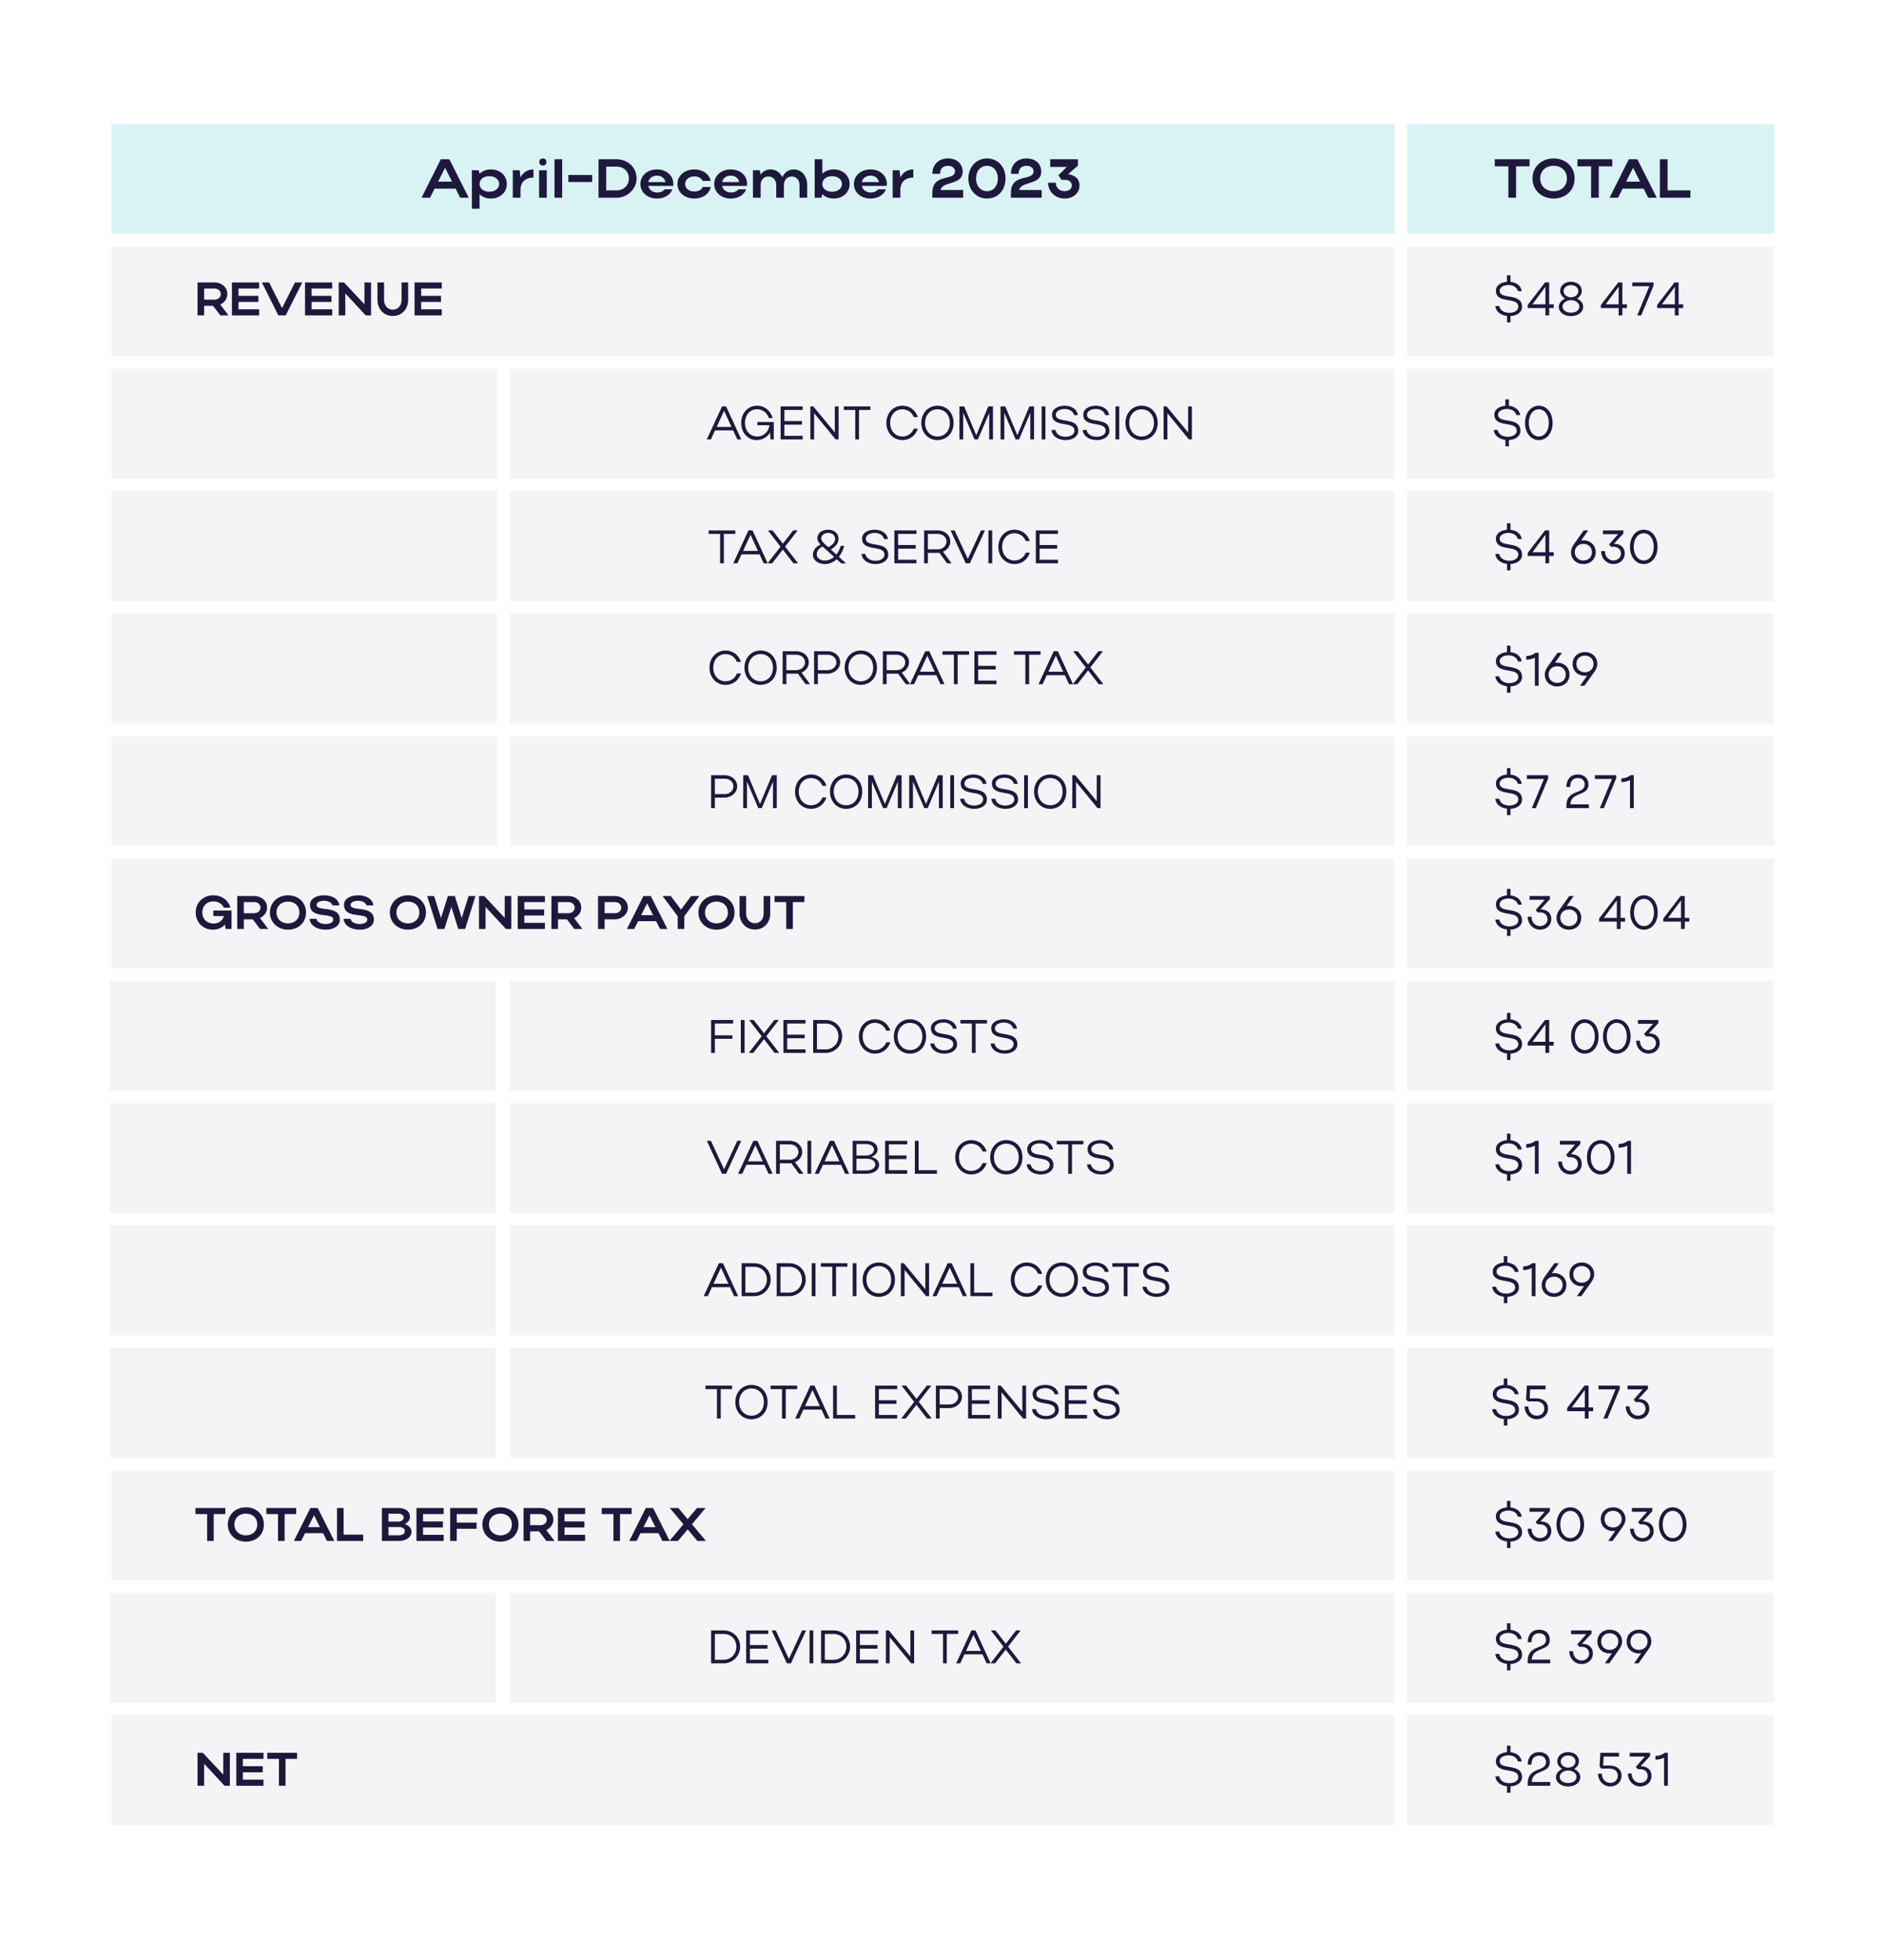 <?xml version="1.0" encoding="UTF-8"?> <svg xmlns="http://www.w3.org/2000/svg" width="1201" height="1249" viewBox="0 0 1201 1249" fill="none"><g filter="url(#filter0_d_330_56)"><rect x="15" y="11" width="1171" height="1219" rx="15" fill="white"></rect></g><rect x="897" y="235" width="234" height="70" fill="#1E193C" fill-opacity="0.05"></rect><rect x="897" y="625" width="234" height="70" fill="#1E193C" fill-opacity="0.05"></rect><rect x="897" y="313" width="234" height="70" fill="#1E193C" fill-opacity="0.05"></rect><rect x="897" y="703" width="234" height="70" fill="#1E193C" fill-opacity="0.05"></rect><rect x="897" y="391" width="234" height="70" fill="#1E193C" fill-opacity="0.05"></rect><rect x="897" y="781" width="234" height="70" fill="#1E193C" fill-opacity="0.05"></rect><rect x="897" y="469" width="234" height="70" fill="#1E193C" fill-opacity="0.05"></rect><rect x="897" y="859" width="234" height="70" fill="#1E193C" fill-opacity="0.05"></rect><rect x="897" y="1015" width="234" height="70" fill="#1E193C" fill-opacity="0.05"></rect><rect x="897" y="157" width="234" height="70" fill="#1E193C" fill-opacity="0.05"></rect><rect x="897" y="547" width="234" height="70" fill="#1E193C" fill-opacity="0.05"></rect><rect x="897" y="937" width="234" height="70" fill="#1E193C" fill-opacity="0.05"></rect><rect x="897" y="1093" width="234" height="70" fill="#1E193C" fill-opacity="0.05"></rect><rect x="325" y="235" width="564" height="70" fill="#1E193C" fill-opacity="0.05"></rect><rect x="325" y="625" width="564" height="70" fill="#1E193C" fill-opacity="0.05"></rect><rect x="325" y="313" width="564" height="70" fill="#1E193C" fill-opacity="0.05"></rect><rect x="325" y="703" width="564" height="70" fill="#1E193C" fill-opacity="0.05"></rect><rect x="325" y="391" width="564" height="70" fill="#1E193C" fill-opacity="0.05"></rect><rect x="325" y="781" width="564" height="70" fill="#1E193C" fill-opacity="0.05"></rect><rect x="325" y="469" width="564" height="70" fill="#1E193C" fill-opacity="0.05"></rect><rect x="325" y="859" width="564" height="70" fill="#1E193C" fill-opacity="0.05"></rect><rect x="325" y="1015" width="564" height="70" fill="#1E193C" fill-opacity="0.05"></rect><rect x="71" y="157" width="818" height="70" fill="#1E193C" fill-opacity="0.05"></rect><rect x="71" y="547" width="818" height="70" fill="#1E193C" fill-opacity="0.05"></rect><rect x="71" y="937" width="818" height="70" fill="#1E193C" fill-opacity="0.05"></rect><rect x="71" y="1093" width="818" height="70" fill="#1E193C" fill-opacity="0.05"></rect><rect x="71" y="79" width="818" height="70" fill="#00B3BE" fill-opacity="0.15"></rect><rect x="897" y="79" width="234" height="70" fill="#00B3BE" fill-opacity="0.15"></rect><path d="M268.712 126L280.997 101.5H286.457L298.812 126H293.352L290.447 120.225H277.042L274.137 126H268.712ZM279.282 115.745H288.172L283.727 106.925L279.282 115.745ZM300.813 108.5H305.188L305.643 110.74C307.428 108.99 309.983 107.975 312.923 107.975C318.733 107.975 323.108 111.93 323.108 117.215C323.108 122.57 318.768 126.525 312.923 126.525C310.018 126.525 307.498 125.545 305.713 123.795V133H300.813V108.5ZM318.208 117.215C318.208 114.345 315.548 112.28 311.873 112.28C308.198 112.28 305.713 114.31 305.713 117.215C305.713 120.155 308.198 122.185 311.873 122.185C315.618 122.185 318.208 120.085 318.208 117.215ZM340.06 107.975V113.155C334.845 113.155 331.8 116.13 331.8 121.03V126H326.9V108.5H331.275L331.8 113.05C333.41 109.935 336.315 107.975 340.06 107.975ZM343.801 103.215C343.801 101.92 344.711 100.975 346.111 100.975C347.441 100.975 348.351 101.92 348.351 103.215C348.351 104.615 347.441 105.49 346.111 105.49C344.711 105.49 343.801 104.615 343.801 103.215ZM348.561 126H343.661V108.5H348.561V126ZM358.374 101.5V126H353.474V101.5H358.374ZM362.316 115.99V111.51H377.506V115.99H362.316ZM381.552 126V101.5H393.137C399.962 101.5 405.807 106.47 405.807 113.715C405.807 120.715 399.612 126 393.137 126H381.552ZM400.907 113.715C400.907 109.27 397.617 106.19 393.137 106.19H386.452V121.31H393.137C397.582 121.31 400.907 118.16 400.907 113.715ZM429.159 118.475H413.269C413.794 120.995 416.034 122.675 418.974 122.675C421.074 122.675 422.754 121.905 423.664 120.645H428.634C427.304 124.215 423.559 126.525 418.764 126.525C412.744 126.525 408.229 122.57 408.229 117.285C408.229 111.93 412.709 107.975 418.764 107.975C424.749 107.975 429.229 111.72 429.229 117.285C429.229 117.67 429.229 118.09 429.159 118.475ZM413.269 116.025H424.189C423.699 113.54 421.634 111.93 418.764 111.93C415.929 111.93 413.794 113.575 413.269 116.025ZM436.755 117.285C436.755 120.085 439.24 122.045 442.565 122.045C445.225 122.045 447.185 120.995 447.99 119.175H453.065C452.155 123.62 447.99 126.525 442.565 126.525C436.44 126.525 431.855 122.57 431.855 117.285C431.855 111.93 436.405 107.975 442.565 107.975C447.955 107.975 452.085 110.81 453.03 115.29H447.955C447.15 113.505 445.19 112.42 442.565 112.42C439.205 112.42 436.755 114.45 436.755 117.285ZM476.207 118.475H460.317C460.842 120.995 463.082 122.675 466.022 122.675C468.122 122.675 469.802 121.905 470.712 120.645H475.682C474.352 124.215 470.607 126.525 465.812 126.525C459.792 126.525 455.277 122.57 455.277 117.285C455.277 111.93 459.757 107.975 465.812 107.975C471.797 107.975 476.277 111.72 476.277 117.285C476.277 117.67 476.277 118.09 476.207 118.475ZM460.317 116.025H471.237C470.747 113.54 468.682 111.93 465.812 111.93C462.977 111.93 460.842 113.575 460.317 116.025ZM484.888 117.845V126H479.988V108.5H484.363L484.818 111.265C486.288 109.235 488.493 107.975 491.083 107.975C494.548 107.975 497.313 109.865 498.713 112.945C500.078 109.9 502.703 107.975 505.923 107.975C510.963 107.975 514.568 112 514.568 117.845V126H509.668V117.845C509.668 114.695 507.603 112.49 504.663 112.49C501.723 112.49 499.728 114.695 499.728 117.845V126H494.828V117.845C494.828 114.695 492.763 112.49 489.823 112.49C486.883 112.49 484.888 114.695 484.888 117.845ZM524.167 123.725L523.712 126H519.337V101.5H524.237V110.705C526.022 108.955 528.542 107.975 531.447 107.975C537.292 107.975 541.632 111.93 541.632 117.285C541.632 122.57 537.257 126.525 531.447 126.525C528.507 126.525 525.952 125.51 524.167 123.725ZM536.732 117.285C536.732 114.38 534.142 112.28 530.397 112.28C526.722 112.28 524.237 114.345 524.237 117.285C524.237 120.19 526.722 122.185 530.397 122.185C534.072 122.185 536.732 120.12 536.732 117.285ZM565.269 118.475H549.379C549.904 120.995 552.144 122.675 555.084 122.675C557.184 122.675 558.864 121.905 559.774 120.645H564.744C563.414 124.215 559.669 126.525 554.874 126.525C548.854 126.525 544.339 122.57 544.339 117.285C544.339 111.93 548.819 107.975 554.874 107.975C560.859 107.975 565.339 111.72 565.339 117.285C565.339 117.67 565.339 118.09 565.269 118.475ZM549.379 116.025H560.299C559.809 113.54 557.744 111.93 554.874 111.93C552.039 111.93 549.904 113.575 549.379 116.025ZM582.211 107.975V113.155C576.996 113.155 573.951 116.13 573.951 121.03V126H569.051V108.5H573.426L573.951 113.05C575.561 109.935 578.466 107.975 582.211 107.975ZM604.222 100.975C609.927 100.975 613.672 104.23 613.672 109.445C613.672 118.195 600.652 115.29 599.602 121.1H613.987V126H594.352V122.745C594.352 110.18 608.772 115.605 608.772 109.2C608.772 106.995 606.882 105.665 604.187 105.665C601.142 105.665 599.252 107.52 599.252 110.775H594.352C594.352 104.86 598.377 100.975 604.222 100.975ZM617.312 113.785C617.312 106.435 622.352 100.975 629.177 100.975C636.002 100.975 641.007 106.12 641.007 113.785C641.007 121.345 636.002 126.525 629.177 126.525C622.387 126.525 617.312 121.065 617.312 113.785ZM622.212 113.785C622.212 118.51 625.117 121.835 629.212 121.835C633.307 121.835 636.107 118.51 636.107 113.785C636.107 108.955 633.307 105.665 629.212 105.665C625.082 105.665 622.212 108.955 622.212 113.785ZM654.311 100.975C660.016 100.975 663.761 104.23 663.761 109.445C663.761 118.195 650.741 115.29 649.691 121.1H664.076V126H644.441V122.745C644.441 110.18 658.861 115.605 658.861 109.2C658.861 106.995 656.971 105.665 654.276 105.665C651.231 105.665 649.341 107.52 649.341 110.775H644.441C644.441 104.86 648.466 100.975 654.311 100.975ZM680.071 106.4H669.466V101.5H687.141V105.595L680.876 110.985C684.621 111.51 688.156 113.47 688.156 118.23C688.156 123.095 684.166 126.525 678.601 126.525C672.721 126.525 668.136 122.08 668.136 116.445H673.036C673.036 119.595 675.381 121.835 678.636 121.835C681.296 121.835 683.256 120.33 683.256 118.265C683.256 116.025 681.576 114.625 678.881 114.625H676.676L674.681 111.72L680.071 106.4Z" fill="#1E193C"></path><path d="M961.55 126V106.015H952.87V101.5H975.06V106.015H966.45V126H961.55ZM976.917 113.785C976.917 106.4 982.657 100.975 990.357 100.975C998.022 100.975 1003.76 106.12 1003.76 113.785C1003.76 121.345 998.022 126.525 990.357 126.525C982.692 126.525 976.917 121.065 976.917 113.785ZM981.817 113.785C981.817 118.51 985.387 121.835 990.357 121.835C995.432 121.835 998.862 118.51 998.862 113.785C998.862 108.955 995.432 105.665 990.357 105.665C985.352 105.665 981.817 108.955 981.817 113.785ZM1014.27 126V106.015H1005.59V101.5H1027.78V106.015H1019.17V126H1014.27ZM1026.04 126L1038.33 101.5H1043.79L1056.14 126H1050.68L1047.78 120.225H1034.37L1031.47 126H1026.04ZM1036.61 115.745H1045.5L1041.06 106.925L1036.61 115.745ZM1058.14 126V101.5H1063.04V121.31H1077.6V126H1058.14Z" fill="#1E193C"></path><path d="M140.47 201L135.82 194.88H130.12V201H125.92V180H136.72C141.22 180 144.94 182.97 144.94 187.44C144.94 190.38 143.02 192.84 140.41 194.07L145.69 201H140.47ZM140.74 187.44C140.74 185.37 139.06 183.87 136.72 183.87H130.12V190.95H136.72C139.03 190.95 140.74 189.42 140.74 187.44ZM147.841 201V180H165.181V183.87H152.041V188.55H164.701V192.42H152.041V197.1H165.181V201H147.841ZM166.923 180H171.573L179.793 196.35L188.043 180H192.723L182.133 201H177.453L166.923 180ZM194.437 201V180H211.777V183.87H198.637V188.55H211.297V192.42H198.637V197.1H211.777V201H194.437ZM220.119 186.99V201H215.919V180H219.279L232.329 193.92V180H236.529V201H233.139L220.119 186.99ZM250.403 197.34C253.673 197.34 255.983 194.82 255.983 191.16V180H260.183V191.16C260.183 196.95 256.223 201.36 250.403 201.36C244.703 201.36 240.623 196.95 240.623 191.16V180H244.823V191.16C244.823 194.73 247.193 197.34 250.403 197.34ZM264.273 201V180H281.613V183.87H268.473V188.55H281.133V192.42H268.473V197.1H281.613V201H264.273Z" fill="#1E193C"></path><path d="M128.95 581.53C128.95 585.67 131.98 588.55 136.21 588.55C139.42 588.55 141.91 586.69 142.75 583.78H136V580.27H147.61V592H143.83L143.5 589.18C141.52 591.28 138.85 592.45 135.7 592.45C129.43 592.45 124.75 587.77 124.75 581.53C124.75 575.2 129.46 570.55 135.97 570.55C141.34 570.55 145.54 573.61 146.89 578.44H142.69C141.55 575.95 139.09 574.42 135.94 574.42C131.86 574.42 128.95 577.36 128.95 581.53ZM165.79 592L161.14 585.88H155.44V592H151.24V571H162.04C166.54 571 170.26 573.97 170.26 578.44C170.26 581.38 168.34 583.84 165.73 585.07L171.01 592H165.79ZM166.06 578.44C166.06 576.37 164.38 574.87 162.04 574.87H155.44V581.95H162.04C164.35 581.95 166.06 580.42 166.06 578.44ZM172.055 581.53C172.055 575.2 176.975 570.55 183.575 570.55C190.145 570.55 195.065 574.96 195.065 581.53C195.065 588.01 190.145 592.45 183.575 592.45C177.005 592.45 172.055 587.77 172.055 581.53ZM176.255 581.53C176.255 585.58 179.315 588.43 183.575 588.43C187.925 588.43 190.865 585.58 190.865 581.53C190.865 577.39 187.925 574.57 183.575 574.57C179.285 574.57 176.255 577.39 176.255 581.53ZM216.665 586.15C216.665 589.63 213.275 592.45 207.665 592.45C202.025 592.45 197.645 589.69 197.345 585.55H201.725C202.175 587.56 204.545 588.85 207.605 588.85C210.455 588.85 212.465 587.65 212.465 586.03C212.465 581.02 197.615 586.12 197.615 576.52C197.615 572.83 201.515 570.55 206.675 570.55C212.135 570.55 215.975 573.16 216.305 576.97H211.955C211.595 575.35 209.375 574.03 206.675 574.03C203.735 574.03 201.815 575.14 201.815 576.64C201.815 581.29 216.665 576.43 216.665 586.15ZM238.352 586.15C238.352 589.63 234.962 592.45 229.352 592.45C223.712 592.45 219.332 589.69 219.032 585.55H223.412C223.862 587.56 226.232 588.85 229.292 588.85C232.142 588.85 234.152 587.65 234.152 586.03C234.152 581.02 219.302 586.12 219.302 576.52C219.302 572.83 223.202 570.55 228.362 570.55C233.822 570.55 237.662 573.16 237.992 576.97H233.642C233.282 575.35 231.062 574.03 228.362 574.03C225.422 574.03 223.502 575.14 223.502 576.64C223.502 581.29 238.352 576.43 238.352 586.15ZM248.519 581.53C248.519 575.2 253.439 570.55 260.039 570.55C266.609 570.55 271.529 574.96 271.529 581.53C271.529 588.01 266.609 592.45 260.039 592.45C253.469 592.45 248.519 587.77 248.519 581.53ZM252.719 581.53C252.719 585.58 255.779 588.43 260.039 588.43C264.389 588.43 267.329 585.58 267.329 581.53C267.329 577.39 264.389 574.57 260.039 574.57C255.749 574.57 252.719 577.39 252.719 581.53ZM272.321 571H276.731L281.111 585.04L285.551 571H289.931L294.341 584.98L298.721 571H303.101L296.531 592H292.121L287.741 577.96L283.301 592H278.921L272.321 571ZM309.532 577.99V592H305.332V571H308.692L321.742 584.92V571H325.942V592H322.552L309.532 577.99ZM330.036 592V571H347.376V574.87H334.236V579.55H346.896V583.42H334.236V588.1H347.376V592H330.036ZM366.068 592L361.418 585.88H355.718V592H351.518V571H362.318C366.818 571 370.538 573.97 370.538 578.44C370.538 581.38 368.618 583.84 366.008 585.07L371.288 592H366.068ZM366.338 578.44C366.338 576.37 364.658 574.87 362.318 574.87H355.718V581.95H362.318C364.628 581.95 366.338 580.42 366.338 578.44ZM381.239 592V571H391.979C396.479 571 400.259 573.97 400.259 578.44C400.259 582.67 396.269 585.88 391.979 585.88H385.439V592H381.239ZM396.059 578.44C396.059 576.37 394.319 574.87 391.979 574.87H385.439V581.95H391.979C394.289 581.95 396.059 580.42 396.059 578.44ZM399.647 592L410.177 571H414.857L425.447 592H420.767L418.277 587.05H406.787L404.297 592H399.647ZM408.707 583.21H416.327L412.517 575.65L408.707 583.21ZM432.019 583.9L422.359 571H427.639L434.119 579.64L440.599 571H445.879L436.219 583.9V592H432.019V583.9ZM445.222 581.53C445.222 575.2 450.142 570.55 456.742 570.55C463.312 570.55 468.232 574.96 468.232 581.53C468.232 588.01 463.312 592.45 456.742 592.45C450.172 592.45 445.222 587.77 445.222 581.53ZM449.422 581.53C449.422 585.58 452.482 588.43 456.742 588.43C461.092 588.43 464.032 585.58 464.032 581.53C464.032 577.39 461.092 574.57 456.742 574.57C452.452 574.57 449.422 577.39 449.422 581.53ZM481.223 588.34C484.493 588.34 486.803 585.82 486.803 582.16V571H491.003V582.16C491.003 587.95 487.043 592.36 481.223 592.36C475.523 592.36 471.443 587.95 471.443 582.16V571H475.643V582.16C475.643 585.73 478.013 588.34 481.223 588.34ZM501.212 592V574.87H493.772V571H512.792V574.87H505.412V592H501.212Z" fill="#1E193C"></path><path d="M132.04 982V964.87H124.6V961H143.62V964.87H136.24V982H132.04ZM145.212 971.53C145.212 965.2 150.132 960.55 156.732 960.55C163.302 960.55 168.222 964.96 168.222 971.53C168.222 978.01 163.302 982.45 156.732 982.45C150.162 982.45 145.212 977.77 145.212 971.53ZM149.412 971.53C149.412 975.58 152.472 978.43 156.732 978.43C161.082 978.43 164.022 975.58 164.022 971.53C164.022 967.39 161.082 964.57 156.732 964.57C152.442 964.57 149.412 967.39 149.412 971.53ZM177.23 982V964.87H169.79V961H188.81V964.87H181.43V982H177.23ZM187.32 982L197.85 961H202.53L213.12 982H208.44L205.95 977.05H194.46L191.97 982H187.32ZM196.38 973.21H204L200.19 965.65L196.38 973.21ZM214.835 982V961H219.035V977.98H231.515V982H214.835ZM243.443 982V961H254.063C258.413 961 261.353 963.16 261.353 966.49C261.353 968.56 260.063 970.27 258.083 971.23C260.693 972.1 262.313 973.84 262.313 976.15C262.313 979.66 258.803 982 254.063 982H243.443ZM257.333 967.15C257.333 965.62 255.953 964.6 254.063 964.6H247.643V969.64H254.063C255.833 969.64 257.333 968.59 257.333 967.15ZM258.083 975.76C258.083 974.05 256.583 973.12 254.063 973.12H247.643V978.37H254.063C256.493 978.37 258.083 977.38 258.083 975.76ZM265.481 982V961H282.821V964.87H269.681V969.55H282.341V973.42H269.681V978.1H282.821V982H265.481ZM286.963 982V961H304.303V964.87H291.163V970.3H303.823V974.23H291.163V982H286.963ZM307.514 971.53C307.514 965.2 312.434 960.55 319.034 960.55C325.604 960.55 330.524 964.96 330.524 971.53C330.524 978.01 325.604 982.45 319.034 982.45C312.464 982.45 307.514 977.77 307.514 971.53ZM311.714 971.53C311.714 975.58 314.774 978.43 319.034 978.43C323.384 978.43 326.324 975.58 326.324 971.53C326.324 967.39 323.384 964.57 319.034 964.57C314.744 964.57 311.714 967.39 311.714 971.53ZM348.284 982L343.634 975.88H337.934V982H333.734V961H344.534C349.034 961 352.754 963.97 352.754 968.44C352.754 971.38 350.834 973.84 348.224 975.07L353.504 982H348.284ZM348.554 968.44C348.554 966.37 346.874 964.87 344.534 964.87H337.934V971.95H344.534C346.844 971.95 348.554 970.42 348.554 968.44ZM355.656 982V961H372.996V964.87H359.856V969.55H372.516V973.42H359.856V978.1H372.996V982H355.656ZM391.057 982V964.87H383.617V961H402.637V964.87H395.257V982H391.057ZM401.148 982L411.678 961H416.358L426.948 982H422.268L419.778 977.05H408.288L405.798 982H401.148ZM410.208 973.21H417.828L414.018 965.65L410.208 973.21ZM441.112 971.35L450.022 982H444.562L438.382 974.62L432.202 982H426.742L435.652 971.35L426.982 961H432.442L438.382 968.08L444.322 961H449.782L441.112 971.35Z" fill="#1E193C"></path><path d="M130.12 1123.99V1138H125.92V1117H129.28L142.33 1130.92V1117H146.53V1138H143.14L130.12 1123.99ZM150.624 1138V1117H167.964V1120.87H154.824V1125.55H167.484V1129.42H154.824V1134.1H167.964V1138H150.624ZM177.816 1138V1120.87H170.376V1117H189.396V1120.87H182.016V1138H177.816Z" fill="#1E193C"></path><path d="M450.58 280L460.27 259H462.88L472.54 280H469.99L467.35 274.27H455.83L453.19 280H450.58ZM456.85 272.08H466.33L461.59 261.82L456.85 272.08ZM474.899 269.5C474.899 274.54 478.169 278.17 482.669 278.17C486.779 278.17 489.869 275.29 490.529 270.97H482.819V268.93H493.259V280H491.159L490.919 275.62C489.059 278.65 486.029 280.45 482.309 280.45C476.699 280.45 472.499 275.77 472.499 269.53C472.499 263.23 476.759 258.58 482.609 258.55C487.439 258.52 491.189 261.64 492.539 266.44H490.109C488.999 262.99 486.119 260.8 482.579 260.8C478.079 260.8 474.899 264.46 474.899 269.5ZM497.621 280V259H511.691V261.25H500.021V268.33H511.211V270.64H500.021V277.72H511.691V280H497.621ZM518.983 263.32V280H516.583V259H518.473L532.183 275.56V259H534.583V280H532.693L518.983 263.32ZM545.201 280V261.25H537.911V259H554.861V261.25H547.601V280H545.201ZM567.437 269.5C567.437 274.48 570.737 278.17 575.237 278.17C578.597 278.17 581.297 276.25 582.527 273.19H585.107C583.607 277.66 579.947 280.45 575.297 280.45C569.417 280.45 565.037 275.77 565.037 269.53C565.037 263.2 569.387 258.55 575.297 258.55C579.917 258.55 583.607 261.34 585.107 265.81H582.497C581.297 262.78 578.597 260.83 575.237 260.83C570.707 260.83 567.437 264.49 567.437 269.5ZM587.31 269.53C587.31 263.2 591.69 258.55 597.57 258.55C603.57 258.55 607.89 263.05 607.89 269.53C607.89 275.95 603.57 280.45 597.57 280.45C591.72 280.45 587.31 275.77 587.31 269.53ZM589.71 269.5C589.71 274.48 593.04 278.17 597.57 278.17C602.25 278.17 605.49 274.6 605.49 269.5C605.49 264.37 602.28 260.83 597.57 260.83C593.01 260.83 589.71 264.49 589.71 269.5ZM614.027 263.08V280H611.627V259H614.657L622.337 277.36L629.987 259H632.987V280H630.587V263.14L623.417 280H621.227L614.027 263.08ZM640.226 263.08V280H637.826V259H640.856L648.536 277.36L656.186 259H659.186V280H656.786V263.14L649.616 280H647.426L640.226 263.08ZM666.424 259V280H664.024V259H666.424ZM687.345 274.63C687.345 277.9 684.135 280.45 679.335 280.45C674.415 280.45 670.665 277.9 670.305 274H672.795C673.275 276.67 675.825 278.35 679.245 278.35C682.545 278.35 684.945 276.73 684.945 274.54C684.945 267.76 670.665 273.1 670.665 264.19C670.665 260.8 674.145 258.55 678.765 258.55C683.295 258.55 686.685 260.98 687.135 264.52H684.675C684.195 262.24 681.765 260.62 678.765 260.62C675.495 260.62 673.065 262.12 673.065 264.28C673.065 270.34 687.345 265.15 687.345 274.63ZM707.216 274.63C707.216 277.9 704.006 280.45 699.206 280.45C694.286 280.45 690.536 277.9 690.176 274H692.666C693.146 276.67 695.696 278.35 699.116 278.35C702.416 278.35 704.816 276.73 704.816 274.54C704.816 267.76 690.536 273.1 690.536 264.19C690.536 260.8 694.016 258.55 698.636 258.55C703.166 258.55 706.556 260.98 707.006 264.52H704.546C704.066 262.24 701.636 260.62 698.636 260.62C695.366 260.62 692.936 262.12 692.936 264.28C692.936 270.34 707.216 265.15 707.216 274.63ZM713.496 259V280H711.096V259H713.496ZM717.437 269.53C717.437 263.2 721.817 258.55 727.697 258.55C733.697 258.55 738.017 263.05 738.017 269.53C738.017 275.95 733.697 280.45 727.697 280.45C721.847 280.45 717.437 275.77 717.437 269.53ZM719.837 269.5C719.837 274.48 723.167 278.17 727.697 278.17C732.377 278.17 735.617 274.6 735.617 269.5C735.617 264.37 732.407 260.83 727.697 260.83C723.137 260.83 719.837 264.49 719.837 269.5ZM744.185 263.32V280H741.785V259H743.675L757.385 275.56V259H759.785V280H757.895L744.185 263.32Z" fill="#1E193C"></path><path d="M453.31 671V650H467.38V652.25H455.71V659.78H466.9V662H455.71V671H453.31ZM474.642 650V671H472.242V650H474.642ZM488.483 660.32L496.763 671H493.793L487.013 662.24L480.203 671H477.293L485.543 660.38L477.503 650H480.443L487.043 658.46L493.613 650H496.493L488.483 660.32ZM499.415 671V650H513.485V652.25H501.815V659.33H513.005V661.64H501.815V668.72H513.485V671H499.415ZM518.377 671V650H526.357C532.357 650 536.887 654.47 536.887 660.47C536.887 666.26 532.147 671 526.357 671H518.377ZM534.487 660.47C534.487 655.7 531.037 652.28 526.357 652.28H520.777V668.72H526.357C530.947 668.72 534.487 665.09 534.487 660.47ZM549.918 660.5C549.918 665.48 553.218 669.17 557.718 669.17C561.078 669.17 563.778 667.25 565.008 664.19H567.588C566.088 668.66 562.428 671.45 557.778 671.45C551.898 671.45 547.518 666.77 547.518 660.53C547.518 654.2 551.868 649.55 557.778 649.55C562.398 649.55 566.088 652.34 567.588 656.81H564.978C563.778 653.78 561.078 651.83 557.718 651.83C553.188 651.83 549.918 655.49 549.918 660.5ZM569.79 660.53C569.79 654.2 574.17 649.55 580.05 649.55C586.05 649.55 590.37 654.05 590.37 660.53C590.37 666.95 586.05 671.45 580.05 671.45C574.2 671.45 569.79 666.77 569.79 660.53ZM572.19 660.5C572.19 665.48 575.52 669.17 580.05 669.17C584.73 669.17 587.97 665.6 587.97 660.5C587.97 655.37 584.76 651.83 580.05 651.83C575.49 651.83 572.19 655.49 572.19 660.5ZM610.098 665.63C610.098 668.9 606.888 671.45 602.088 671.45C597.168 671.45 593.418 668.9 593.058 665H595.548C596.028 667.67 598.578 669.35 601.998 669.35C605.298 669.35 607.698 667.73 607.698 665.54C607.698 658.76 593.418 664.1 593.418 655.19C593.418 651.8 596.898 649.55 601.518 649.55C606.048 649.55 609.438 651.98 609.888 655.52H607.428C606.948 653.24 604.518 651.62 601.518 651.62C598.248 651.62 595.818 653.12 595.818 655.28C595.818 661.34 610.098 656.15 610.098 665.63ZM619.533 671V652.25H612.243V650H629.193V652.25H621.933V671H619.533ZM648.549 665.63C648.549 668.9 645.339 671.45 640.539 671.45C635.619 671.45 631.869 668.9 631.509 665H633.999C634.479 667.67 637.029 669.35 640.449 669.35C643.749 669.35 646.149 667.73 646.149 665.54C646.149 658.76 631.869 664.1 631.869 655.19C631.869 651.8 635.349 649.55 639.969 649.55C644.499 649.55 647.889 651.98 648.339 655.52H645.879C645.399 653.24 642.969 651.62 639.969 651.62C636.699 651.62 634.269 653.12 634.269 655.28C634.269 661.34 648.549 656.15 648.549 665.63Z" fill="#1E193C"></path><path d="M459.04 359V340.25H451.75V338H468.7V340.25H461.44V359H459.04ZM467.433 359L477.123 338H479.733L489.393 359H486.843L484.203 353.27H472.683L470.043 359H467.433ZM473.703 351.08H483.183L478.443 340.82L473.703 351.08ZM500.495 348.32L508.775 359H505.805L499.025 350.24L492.215 359H489.305L497.555 348.38L489.515 338H492.455L499.055 346.46L505.625 338H508.505L500.495 348.32ZM535.967 347.84H538.187C537.407 350.63 536.237 353 534.767 354.86L539.357 359.03H536.297L533.357 356.39C531.287 358.31 528.767 359.42 525.947 359.45C521.717 359.54 518.207 357.14 518.207 353.48C518.207 350.78 520.007 348.35 523.037 347.03C521.507 345.41 521.027 344.3 521.027 342.89C521.027 339.8 523.907 337.55 527.897 337.55C531.827 337.55 534.527 339.92 534.527 343.19C534.527 345.8 533.207 348.02 529.637 350.18L533.147 353.36C534.347 351.86 535.337 350 535.967 347.84ZM528.017 348.71C531.137 347.03 532.367 345.35 532.367 343.34C532.367 341.18 530.567 339.62 527.987 339.62C525.437 339.62 523.517 341.15 523.517 343.16C523.517 344.63 524.567 345.71 528.017 348.71ZM531.677 354.89L525.827 349.61C525.257 349.13 524.777 348.71 524.327 348.29C521.987 349.43 520.577 351.35 520.637 353.39C520.727 355.82 523.127 357.35 526.397 357.17C528.287 357.08 530.117 356.27 531.677 354.89ZM566.226 353.63C566.226 356.9 563.016 359.45 558.216 359.45C553.296 359.45 549.546 356.9 549.186 353H551.676C552.156 355.67 554.706 357.35 558.126 357.35C561.426 357.35 563.826 355.73 563.826 353.54C563.826 346.76 549.546 352.1 549.546 343.19C549.546 339.8 553.026 337.55 557.646 337.55C562.176 337.55 565.566 339.98 566.016 343.52H563.556C563.076 341.24 560.646 339.62 557.646 339.62C554.376 339.62 551.946 341.12 551.946 343.28C551.946 349.34 566.226 344.15 566.226 353.63ZM570.137 359V338H584.207V340.25H572.537V347.33H583.727V349.64H572.537V356.72H584.207V359H570.137ZM603.739 359L598.819 352.25C598.489 352.28 598.129 352.31 597.799 352.31H591.499V359H589.099V338H597.799C602.239 338 605.779 341 605.779 345.14C605.779 348.02 603.829 350.48 601.159 351.62L606.589 359H603.739ZM603.379 345.14C603.379 342.32 601.009 340.25 597.799 340.25H591.499V350.06H597.799C600.889 350.06 603.379 347.9 603.379 345.14ZM605.946 338H608.556L616.956 356.18L625.356 338H627.906L618.246 359H615.636L605.946 338ZM632.498 338V359H630.098V338H632.498ZM638.84 348.5C638.84 353.48 642.14 357.17 646.64 357.17C650 357.17 652.7 355.25 653.93 352.19H656.51C655.01 356.66 651.35 359.45 646.7 359.45C640.82 359.45 636.44 354.77 636.44 348.53C636.44 342.2 640.79 337.55 646.7 337.55C651.32 337.55 655.01 340.34 656.51 344.81H653.9C652.7 341.78 650 339.83 646.64 339.83C642.11 339.83 638.84 343.49 638.84 348.5ZM660.318 359V338H674.388V340.25H662.718V347.33H673.908V349.64H662.718V356.72H674.388V359H660.318Z" fill="#1E193C"></path><path d="M450.58 727H453.19L461.59 745.18L469.99 727H472.54L462.88 748H460.27L450.58 727ZM470.538 748L480.228 727H482.838L492.498 748H489.948L487.308 742.27H475.788L473.148 748H470.538ZM476.808 740.08H486.288L481.548 729.82L476.808 740.08ZM509.361 748L504.441 741.25C504.111 741.28 503.751 741.31 503.421 741.31H497.121V748H494.721V727H503.421C507.861 727 511.401 730 511.401 734.14C511.401 737.02 509.451 739.48 506.781 740.62L512.211 748H509.361ZM509.001 734.14C509.001 731.32 506.631 729.25 503.421 729.25H497.121V739.06H503.421C506.511 739.06 509.001 736.9 509.001 734.14ZM517.137 727V748H514.737V727H517.137ZM519.368 748L529.058 727H531.668L541.328 748H538.778L536.138 742.27H524.618L521.978 748H519.368ZM525.638 740.08H535.118L530.378 729.82L525.638 740.08ZM543.55 748V727H552.16C556.51 727 559.45 729.16 559.45 732.43C559.45 734.65 557.86 736.42 555.46 737.29C558.55 738.01 560.41 739.81 560.41 742.36C560.41 745.72 556.9 748 552.16 748H543.55ZM557.14 732.7C557.14 730.57 555.13 729.07 552.16 729.07H545.95V736.36H552.16C554.89 736.36 557.14 734.74 557.14 732.7ZM557.98 742.09C557.98 739.81 555.76 738.4 552.16 738.4H545.95V745.9H552.16C555.58 745.9 557.98 744.4 557.98 742.09ZM564.241 748V727H578.311V729.25H566.641V736.33H577.831V738.64H566.641V745.72H578.311V748H564.241ZM583.203 748V727H585.603V745.72H597.273V748H583.203ZM611.345 737.5C611.345 742.48 614.645 746.17 619.145 746.17C622.505 746.17 625.205 744.25 626.435 741.19H629.015C627.515 745.66 623.855 748.45 619.205 748.45C613.325 748.45 608.945 743.77 608.945 737.53C608.945 731.2 613.295 726.55 619.205 726.55C623.825 726.55 627.515 729.34 629.015 733.81H626.405C625.205 730.78 622.505 728.83 619.145 728.83C614.615 728.83 611.345 732.49 611.345 737.5ZM631.218 737.53C631.218 731.2 635.598 726.55 641.478 726.55C647.478 726.55 651.798 731.05 651.798 737.53C651.798 743.95 647.478 748.45 641.478 748.45C635.628 748.45 631.218 743.77 631.218 737.53ZM633.618 737.5C633.618 742.48 636.948 746.17 641.478 746.17C646.158 746.17 649.398 742.6 649.398 737.5C649.398 732.37 646.188 728.83 641.478 728.83C636.918 728.83 633.618 732.49 633.618 737.5ZM671.525 742.63C671.525 745.9 668.315 748.45 663.515 748.45C658.595 748.45 654.845 745.9 654.485 742H656.975C657.455 744.67 660.005 746.35 663.425 746.35C666.725 746.35 669.125 744.73 669.125 742.54C669.125 735.76 654.845 741.1 654.845 732.19C654.845 728.8 658.325 726.55 662.945 726.55C667.475 726.55 670.865 728.98 671.315 732.52H668.855C668.375 730.24 665.945 728.62 662.945 728.62C659.675 728.62 657.245 730.12 657.245 732.28C657.245 738.34 671.525 733.15 671.525 742.63ZM680.96 748V729.25H673.67V727H690.62V729.25H683.36V748H680.96ZM709.977 742.63C709.977 745.9 706.767 748.45 701.967 748.45C697.047 748.45 693.297 745.9 692.937 742H695.427C695.907 744.67 698.457 746.35 701.877 746.35C705.177 746.35 707.577 744.73 707.577 742.54C707.577 735.76 693.297 741.1 693.297 732.19C693.297 728.8 696.777 726.55 701.397 726.55C705.927 726.55 709.317 728.98 709.767 732.52H707.307C706.827 730.24 704.397 728.62 701.397 728.62C698.127 728.62 695.697 730.12 695.697 732.28C695.697 738.34 709.977 733.15 709.977 742.63Z" fill="#1E193C"></path><path d="M454.69 425.5C454.69 430.48 457.99 434.17 462.49 434.17C465.85 434.17 468.55 432.25 469.78 429.19H472.36C470.86 433.66 467.2 436.45 462.55 436.45C456.67 436.45 452.29 431.77 452.29 425.53C452.29 419.2 456.64 414.55 462.55 414.55C467.17 414.55 470.86 417.34 472.36 421.81H469.75C468.55 418.78 465.85 416.83 462.49 416.83C457.96 416.83 454.69 420.49 454.69 425.5ZM474.563 425.53C474.563 419.2 478.943 414.55 484.823 414.55C490.823 414.55 495.143 419.05 495.143 425.53C495.143 431.95 490.823 436.45 484.823 436.45C478.973 436.45 474.563 431.77 474.563 425.53ZM476.963 425.5C476.963 430.48 480.293 434.17 484.823 434.17C489.503 434.17 492.743 430.6 492.743 425.5C492.743 420.37 489.533 416.83 484.823 416.83C480.263 416.83 476.963 420.49 476.963 425.5ZM513.55 436L508.63 429.25C508.3 429.28 507.94 429.31 507.61 429.31H501.31V436H498.91V415H507.61C512.05 415 515.59 418 515.59 422.14C515.59 425.02 513.64 427.48 510.97 428.62L516.4 436H513.55ZM513.19 422.14C513.19 419.32 510.82 417.25 507.61 417.25H501.31V427.06H507.61C510.7 427.06 513.19 424.9 513.19 422.14ZM518.956 436V415H527.596C532.036 415 535.576 418 535.576 422.14C535.576 426.13 531.826 429.31 527.596 429.31H521.356V436H518.956ZM533.176 422.14C533.176 419.32 530.806 417.25 527.596 417.25H521.356V427.06H527.596C530.686 427.06 533.176 424.9 533.176 422.14ZM538.451 425.53C538.451 419.2 542.831 414.55 548.711 414.55C554.711 414.55 559.031 419.05 559.031 425.53C559.031 431.95 554.711 436.45 548.711 436.45C542.861 436.45 538.451 431.77 538.451 425.53ZM540.851 425.5C540.851 430.48 544.181 434.17 548.711 434.17C553.391 434.17 556.631 430.6 556.631 425.5C556.631 420.37 553.421 416.83 548.711 416.83C544.151 416.83 540.851 420.49 540.851 425.5ZM577.438 436L572.518 429.25C572.188 429.28 571.828 429.31 571.498 429.31H565.198V436H562.798V415H571.498C575.938 415 579.478 418 579.478 422.14C579.478 425.02 577.528 427.48 574.858 428.62L580.288 436H577.438ZM577.078 422.14C577.078 419.32 574.708 417.25 571.498 417.25H565.198V427.06H571.498C574.588 427.06 577.078 424.9 577.078 422.14ZM580.114 436L589.804 415H592.414L602.074 436H599.524L596.884 430.27H585.364L582.724 436H580.114ZM586.384 428.08H595.864L591.124 417.82L586.384 428.08ZM608.093 436V417.25H600.803V415H617.753V417.25H610.493V436H608.093ZM621.149 436V415H635.219V417.25H623.549V424.33H634.739V426.64H623.549V433.72H635.219V436H621.149ZM653.642 436V417.25H646.352V415H663.302V417.25H656.042V436H653.642ZM662.034 436L671.724 415H674.334L683.994 436H681.444L678.804 430.27H667.284L664.644 436H662.034ZM668.304 428.08H677.784L673.044 417.82L668.304 428.08ZM695.097 425.32L703.377 436H700.407L693.627 427.24L686.817 436H683.907L692.157 425.38L684.117 415H687.057L693.657 423.46L700.227 415H703.107L695.097 425.32Z" fill="#1E193C"></path><path d="M448.58 826L458.27 805H460.88L470.54 826H467.99L465.35 820.27H453.83L451.19 826H448.58ZM454.85 818.08H464.33L459.59 807.82L454.85 818.08ZM472.762 826V805H480.742C486.742 805 491.272 809.47 491.272 815.47C491.272 821.26 486.532 826 480.742 826H472.762ZM488.872 815.47C488.872 810.7 485.422 807.28 480.742 807.28H475.162V823.72H480.742C485.332 823.72 488.872 820.09 488.872 815.47ZM495.123 826V805H503.103C509.103 805 513.633 809.47 513.633 815.47C513.633 821.26 508.893 826 503.103 826H495.123ZM511.233 815.47C511.233 810.7 507.783 807.28 503.103 807.28H497.523V823.72H503.103C507.693 823.72 511.233 820.09 511.233 815.47ZM519.853 805V826H517.453V805H519.853ZM530.545 826V807.25H523.255V805H540.205V807.25H532.945V826H530.545ZM545.971 805V826H543.571V805H545.971ZM549.912 815.53C549.912 809.2 554.292 804.55 560.172 804.55C566.172 804.55 570.492 809.05 570.492 815.53C570.492 821.95 566.172 826.45 560.172 826.45C554.322 826.45 549.912 821.77 549.912 815.53ZM552.312 815.5C552.312 820.48 555.642 824.17 560.172 824.17C564.852 824.17 568.092 820.6 568.092 815.5C568.092 810.37 564.882 806.83 560.172 806.83C555.612 806.83 552.312 810.49 552.312 815.5ZM576.66 809.32V826H574.26V805H576.15L589.86 821.56V805H592.26V826H590.37L576.66 809.32ZM594.417 826L604.107 805H606.717L616.377 826H613.827L611.187 820.27H599.667L597.027 826H594.417ZM600.687 818.08H610.167L605.427 807.82L600.687 818.08ZM618.6 826V805H621V823.72H632.67V826H618.6ZM646.742 815.5C646.742 820.48 650.042 824.17 654.542 824.17C657.902 824.17 660.602 822.25 661.832 819.19H664.412C662.912 823.66 659.252 826.45 654.602 826.45C648.722 826.45 644.342 821.77 644.342 815.53C644.342 809.2 648.692 804.55 654.602 804.55C659.222 804.55 662.912 807.34 664.412 811.81H661.802C660.602 808.78 657.902 806.83 654.542 806.83C650.012 806.83 646.742 810.49 646.742 815.5ZM666.615 815.53C666.615 809.2 670.995 804.55 676.875 804.55C682.875 804.55 687.195 809.05 687.195 815.53C687.195 821.95 682.875 826.45 676.875 826.45C671.025 826.45 666.615 821.77 666.615 815.53ZM669.015 815.5C669.015 820.48 672.345 824.17 676.875 824.17C681.555 824.17 684.795 820.6 684.795 815.5C684.795 810.37 681.585 806.83 676.875 806.83C672.315 806.83 669.015 810.49 669.015 815.5ZM706.922 820.63C706.922 823.9 703.712 826.45 698.912 826.45C693.992 826.45 690.242 823.9 689.882 820H692.372C692.852 822.67 695.402 824.35 698.822 824.35C702.122 824.35 704.522 822.73 704.522 820.54C704.522 813.76 690.242 819.1 690.242 810.19C690.242 806.8 693.722 804.55 698.342 804.55C702.872 804.55 706.262 806.98 706.712 810.52H704.252C703.772 808.24 701.342 806.62 698.342 806.62C695.072 806.62 692.642 808.12 692.642 810.28C692.642 816.34 706.922 811.15 706.922 820.63ZM716.357 826V807.25H709.067V805H726.017V807.25H718.757V826H716.357ZM745.374 820.63C745.374 823.9 742.164 826.45 737.364 826.45C732.444 826.45 728.694 823.9 728.334 820H730.824C731.304 822.67 733.854 824.35 737.274 824.35C740.574 824.35 742.974 822.73 742.974 820.54C742.974 813.76 728.694 819.1 728.694 810.19C728.694 806.8 732.174 804.55 736.794 804.55C741.324 804.55 744.714 806.98 745.164 810.52H742.704C742.224 808.24 739.794 806.62 736.794 806.62C733.524 806.62 731.094 808.12 731.094 810.28C731.094 816.34 745.374 811.15 745.374 820.63Z" fill="#1E193C"></path><path d="M453.31 1060V1039H461.29C467.29 1039 471.82 1043.47 471.82 1049.47C471.82 1055.26 467.08 1060 461.29 1060H453.31ZM469.42 1049.47C469.42 1044.7 465.97 1041.28 461.29 1041.28H455.71V1057.72H461.29C465.88 1057.72 469.42 1054.09 469.42 1049.47ZM475.671 1060V1039H489.741V1041.25H478.071V1048.33H489.261V1050.64H478.071V1057.72H489.741V1060H475.671ZM491.903 1039H494.513L502.913 1057.18L511.313 1039H513.863L504.203 1060H501.593L491.903 1039ZM518.455 1039V1060H516.055V1039H518.455ZM523.416 1060V1039H531.396C537.396 1039 541.926 1043.47 541.926 1049.47C541.926 1055.26 537.186 1060 531.396 1060H523.416ZM539.526 1049.47C539.526 1044.7 536.076 1041.28 531.396 1041.28H525.816V1057.72H531.396C535.986 1057.72 539.526 1054.09 539.526 1049.47ZM545.777 1060V1039H559.847V1041.25H548.177V1048.33H559.367V1050.64H548.177V1057.72H559.847V1060H545.777ZM567.139 1043.32V1060H564.739V1039H566.629L580.339 1055.56V1039H582.739V1060H580.849L567.139 1043.32ZM601.157 1060V1041.25H593.867V1039H610.817V1041.25H603.557V1060H601.157ZM609.55 1060L619.24 1039H621.85L631.51 1060H628.96L626.32 1054.27H614.8L612.16 1060H609.55ZM615.82 1052.08H625.3L620.56 1041.82L615.82 1052.08ZM642.612 1049.32L650.892 1060H647.922L641.142 1051.24L634.332 1060H631.422L639.672 1049.38L631.632 1039H634.572L641.172 1047.46L647.742 1039H650.622L642.612 1049.32Z" fill="#1E193C"></path><path d="M457.04 904V885.25H449.75V883H466.7V885.25H459.44V904H457.04ZM468.754 893.53C468.754 887.2 473.134 882.55 479.014 882.55C485.014 882.55 489.334 887.05 489.334 893.53C489.334 899.95 485.014 904.45 479.014 904.45C473.164 904.45 468.754 899.77 468.754 893.53ZM471.154 893.5C471.154 898.48 474.484 902.17 479.014 902.17C483.694 902.17 486.934 898.6 486.934 893.5C486.934 888.37 483.724 884.83 479.014 884.83C474.454 884.83 471.154 888.49 471.154 893.5ZM498.509 904V885.25H491.219V883H508.169V885.25H500.909V904H498.509ZM506.902 904L516.592 883H519.202L528.862 904H526.312L523.672 898.27H512.152L509.512 904H506.902ZM513.172 896.08H522.652L517.912 885.82L513.172 896.08ZM531.084 904V883H533.484V901.72H545.154V904H531.084ZM557.846 904V883H571.916V885.25H560.246V892.33H571.436V894.64H560.246V901.72H571.916V904H557.846ZM585.688 893.32L593.968 904H590.998L584.218 895.24L577.408 904H574.498L582.748 893.38L574.708 883H577.648L584.248 891.46L590.818 883H593.698L585.688 893.32ZM596.62 904V883H605.26C609.7 883 613.24 886 613.24 890.14C613.24 894.13 609.49 897.31 605.26 897.31H599.02V904H596.62ZM610.84 890.14C610.84 887.32 608.47 885.25 605.26 885.25H599.02V895.06H605.26C608.35 895.06 610.84 892.9 610.84 890.14ZM617.135 904V883H631.205V885.25H619.535V892.33H630.725V894.64H619.535V901.72H631.205V904H617.135ZM638.497 887.32V904H636.097V883H637.987L651.697 899.56V883H654.097V904H652.207L638.497 887.32ZM674.945 898.63C674.945 901.9 671.735 904.45 666.935 904.45C662.015 904.45 658.265 901.9 657.905 898H660.395C660.875 900.67 663.425 902.35 666.845 902.35C670.145 902.35 672.545 900.73 672.545 898.54C672.545 891.76 658.265 897.1 658.265 888.19C658.265 884.8 661.745 882.55 666.365 882.55C670.895 882.55 674.285 884.98 674.735 888.52H672.275C671.795 886.24 669.365 884.62 666.365 884.62C663.095 884.62 660.665 886.12 660.665 888.28C660.665 894.34 674.945 889.15 674.945 898.63ZM678.855 904V883H692.925V885.25H681.255V892.33H692.445V894.64H681.255V901.72H692.925V904H678.855ZM713.777 898.63C713.777 901.9 710.567 904.45 705.767 904.45C700.847 904.45 697.097 901.9 696.737 898H699.227C699.707 900.67 702.257 902.35 705.677 902.35C708.977 902.35 711.377 900.73 711.377 898.54C711.377 891.76 697.097 897.1 697.097 888.19C697.097 884.8 700.577 882.55 705.197 882.55C709.727 882.55 713.117 884.98 713.567 888.52H711.107C710.627 886.24 708.197 884.62 705.197 884.62C701.927 884.62 699.497 886.12 699.497 888.28C699.497 894.34 713.777 889.15 713.777 898.63Z" fill="#1E193C"></path><path d="M453.31 515V494H461.95C466.39 494 469.93 497 469.93 501.14C469.93 505.13 466.18 508.31 461.95 508.31H455.71V515H453.31ZM467.53 501.14C467.53 498.32 465.16 496.25 461.95 496.25H455.71V506.06H461.95C465.04 506.06 467.53 503.9 467.53 501.14ZM476.195 498.08V515H473.795V494H476.825L484.505 512.36L492.155 494H495.155V515H492.755V498.14L485.585 515H483.395L476.195 498.08ZM509.203 504.5C509.203 509.48 512.503 513.17 517.003 513.17C520.363 513.17 523.063 511.25 524.293 508.19H526.873C525.373 512.66 521.713 515.45 517.063 515.45C511.183 515.45 506.803 510.77 506.803 504.53C506.803 498.2 511.153 493.55 517.063 493.55C521.683 493.55 525.373 496.34 526.873 500.81H524.263C523.063 497.78 520.363 495.83 517.003 495.83C512.473 495.83 509.203 499.49 509.203 504.5ZM529.076 504.53C529.076 498.2 533.456 493.55 539.336 493.55C545.336 493.55 549.656 498.05 549.656 504.53C549.656 510.95 545.336 515.45 539.336 515.45C533.486 515.45 529.076 510.77 529.076 504.53ZM531.476 504.5C531.476 509.48 534.806 513.17 539.336 513.17C544.016 513.17 547.256 509.6 547.256 504.5C547.256 499.37 544.046 495.83 539.336 495.83C534.776 495.83 531.476 499.49 531.476 504.5ZM555.793 498.08V515H553.393V494H556.423L564.103 512.36L571.753 494H574.753V515H572.353V498.14L565.183 515H562.993L555.793 498.08ZM581.992 498.08V515H579.592V494H582.622L590.302 512.36L597.952 494H600.952V515H598.552V498.14L591.382 515H589.192L581.992 498.08ZM608.19 494V515H605.79V494H608.19ZM629.111 509.63C629.111 512.9 625.901 515.45 621.101 515.45C616.181 515.45 612.431 512.9 612.071 509H614.561C615.041 511.67 617.591 513.35 621.011 513.35C624.311 513.35 626.711 511.73 626.711 509.54C626.711 502.76 612.431 508.1 612.431 499.19C612.431 495.8 615.911 493.55 620.531 493.55C625.061 493.55 628.451 495.98 628.901 499.52H626.441C625.961 497.24 623.531 495.62 620.531 495.62C617.261 495.62 614.831 497.12 614.831 499.28C614.831 505.34 629.111 500.15 629.111 509.63ZM648.982 509.63C648.982 512.9 645.772 515.45 640.972 515.45C636.052 515.45 632.302 512.9 631.942 509H634.432C634.912 511.67 637.462 513.35 640.882 513.35C644.182 513.35 646.582 511.73 646.582 509.54C646.582 502.76 632.302 508.1 632.302 499.19C632.302 495.8 635.782 493.55 640.402 493.55C644.932 493.55 648.322 495.98 648.772 499.52H646.312C645.832 497.24 643.402 495.62 640.402 495.62C637.132 495.62 634.702 497.12 634.702 499.28C634.702 505.34 648.982 500.15 648.982 509.63ZM655.262 494V515H652.862V494H655.262ZM659.203 504.53C659.203 498.2 663.583 493.55 669.463 493.55C675.463 493.55 679.783 498.05 679.783 504.53C679.783 510.95 675.463 515.45 669.463 515.45C663.613 515.45 659.203 510.77 659.203 504.53ZM661.603 504.5C661.603 509.48 664.933 513.17 669.463 513.17C674.143 513.17 677.383 509.6 677.383 504.5C677.383 499.37 674.173 495.83 669.463 495.83C664.903 495.83 661.603 499.49 661.603 504.5ZM685.951 498.32V515H683.551V494H685.441L699.151 510.56V494H701.551V515H699.661L685.951 498.32Z" fill="#1E193C"></path><path d="M970.27 195.63C970.27 198.75 967.33 201.21 962.89 201.42V205.44H960.67V201.36C956.56 200.88 953.56 198.48 953.23 195H955.72C956.2 197.67 958.75 199.35 962.17 199.35C965.47 199.35 967.87 197.73 967.87 195.54C967.87 188.76 953.59 194.1 953.59 185.19C953.59 182.07 956.56 179.91 960.64 179.58V175.47H962.89V179.61C966.82 180 969.64 182.31 970.06 185.52H967.6C967.12 183.24 964.69 181.62 961.69 181.62C958.42 181.62 955.99 183.12 955.99 185.28C955.99 191.34 970.27 186.15 970.27 195.63ZM973.88 196.32V194.34L984.92 180L985.16 180.03V180H987.56V193.92H990.47V196.32H987.56V201H985.16V196.32H973.88ZM976.88 193.92H985.16V182.79L976.88 193.92ZM993.675 195.45C993.675 193.2 995.445 191.31 997.695 190.29C995.835 189.21 994.545 187.41 994.545 185.37C994.545 182.04 997.455 179.55 1001.42 179.55C1005.38 179.55 1008.35 181.89 1008.35 185.37C1008.35 187.5 1007.09 189.24 1005.29 190.29C1007.51 191.28 1009.22 193.11 1009.22 195.45C1009.22 199.02 1005.89 201.45 1001.42 201.45C996.945 201.45 993.675 198.87 993.675 195.45ZM996.735 185.55C996.735 187.65 998.895 189.45 1001.39 189.45C1004.03 189.45 1006.13 187.74 1006.13 185.55C1006.13 183.3 1004.21 181.71 1001.39 181.71C998.715 181.71 996.735 183.36 996.735 185.55ZM996.075 195.3C996.075 197.61 998.355 199.26 1001.42 199.26C1004.63 199.26 1006.82 197.61 1006.82 195.3C1006.82 193.08 1004.36 191.28 1001.42 191.28C998.565 191.28 996.075 193.17 996.075 195.3ZM1020.54 196.32V194.34L1031.58 180L1031.82 180.03V180H1034.22V193.92H1037.13V196.32H1034.22V201H1031.82V196.32H1020.54ZM1023.54 193.92H1031.82V182.79L1023.54 193.92ZM1051.41 182.4H1040.55V180H1054.11V182.01L1046.22 201H1043.67L1051.41 182.4ZM1056.39 196.32V194.34L1067.43 180L1067.67 180.03V180H1070.07V193.92H1072.98V196.32H1070.07V201H1067.67V196.32H1056.39ZM1059.39 193.92H1067.67V182.79L1059.39 193.92Z" fill="#1E193C"></path><path d="M970.27 586.63C970.27 589.75 967.33 592.21 962.89 592.42V596.44H960.67V592.36C956.56 591.88 953.56 589.48 953.23 586H955.72C956.2 588.67 958.75 590.35 962.17 590.35C965.47 590.35 967.87 588.73 967.87 586.54C967.87 579.76 953.59 585.1 953.59 576.19C953.59 573.07 956.56 570.91 960.64 570.58V566.47H962.89V570.61C966.82 571 969.64 573.31 970.06 576.52H967.6C967.12 574.24 964.69 572.62 961.69 572.62C958.42 572.62 955.99 574.12 955.99 576.28C955.99 582.34 970.27 577.15 970.27 586.63ZM984.71 573.4H975.02V571H988.04V573.01L981.98 579.55H982.22C985.82 579.55 988.91 581.5 988.91 585.79C988.91 589.6 985.85 592.45 981.74 592.45C977.36 592.45 973.88 588.85 973.88 584.2H976.28C976.28 587.62 978.62 590.17 981.68 590.17C984.44 590.17 986.51 588.28 986.51 585.82C986.51 583.21 984.62 581.44 981.74 581.44H980.21L978.92 579.97L984.71 573.4ZM992.24 584.89C992.24 583.21 992.81 581.62 993.92 580.03L1000.37 571H1003.22L998.69 577.42C999.14 577.33 999.62 577.3 1000.13 577.3C1004.66 577.3 1007.99 580.45 1007.99 584.89C1007.99 589.36 1004.66 592.45 1000.13 592.45C995.54 592.45 992.24 589.24 992.24 584.89ZM994.64 584.89C994.64 587.92 996.98 590.17 1000.13 590.17C1003.34 590.17 1005.59 588.04 1005.59 584.89C1005.59 581.77 1003.31 579.58 1000.13 579.58C996.95 579.58 994.64 581.83 994.64 584.89ZM1019.4 587.32V585.34L1030.44 571L1030.68 571.03V571H1033.08V584.92H1035.99V587.32H1033.08V592H1030.68V587.32H1019.4ZM1022.4 584.92H1030.68V573.79L1022.4 584.92ZM1039.19 581.53C1039.19 575.2 1042.88 570.55 1047.95 570.55C1053.05 570.55 1056.77 575.02 1056.77 581.53C1056.77 587.95 1053.05 592.45 1047.95 592.45C1042.88 592.45 1039.19 587.77 1039.19 581.53ZM1041.59 581.5C1041.59 586.48 1044.23 590.17 1047.98 590.17C1051.67 590.17 1054.37 586.57 1054.37 581.5C1054.37 576.4 1051.73 572.83 1047.98 572.83C1044.23 572.83 1041.59 576.46 1041.59 581.5ZM1060.31 587.32V585.34L1071.35 571L1071.59 571.03V571H1073.99V584.92H1076.9V587.32H1073.99V592H1071.59V587.32H1060.31ZM1063.31 584.92H1071.59V573.79L1063.31 584.92Z" fill="#1E193C"></path><path d="M970.27 976.63C970.27 979.75 967.33 982.21 962.89 982.42V986.44H960.67V982.36C956.56 981.88 953.56 979.48 953.23 976H955.72C956.2 978.67 958.75 980.35 962.17 980.35C965.47 980.35 967.87 978.73 967.87 976.54C967.87 969.76 953.59 975.1 953.59 966.19C953.59 963.07 956.56 960.91 960.64 960.58V956.47H962.89V960.61C966.82 961 969.64 963.31 970.06 966.52H967.6C967.12 964.24 964.69 962.62 961.69 962.62C958.42 962.62 955.99 964.12 955.99 966.28C955.99 972.34 970.27 967.15 970.27 976.63ZM984.71 963.4H975.02V961H988.04V963.01L981.98 969.55H982.22C985.82 969.55 988.91 971.5 988.91 975.79C988.91 979.6 985.85 982.45 981.74 982.45C977.36 982.45 973.88 978.85 973.88 974.2H976.28C976.28 977.62 978.62 980.17 981.68 980.17C984.44 980.17 986.51 978.28 986.51 975.82C986.51 973.21 984.62 971.44 981.74 971.44H980.21L978.92 969.97L984.71 963.4ZM992.24 971.53C992.24 965.2 995.93 960.55 1001 960.55C1006.1 960.55 1009.82 965.02 1009.82 971.53C1009.82 977.95 1006.1 982.45 1001 982.45C995.93 982.45 992.24 977.77 992.24 971.53ZM994.64 971.5C994.64 976.48 997.28 980.17 1001.03 980.17C1004.72 980.17 1007.42 976.57 1007.42 971.5C1007.42 966.4 1004.78 962.83 1001.03 962.83C997.28 962.83 994.64 966.46 994.64 971.5ZM1036.19 968.08C1036.19 969.73 1035.59 971.32 1034.27 973.18L1028 982H1025.18L1029.71 975.55C1029.26 975.64 1028.78 975.67 1028.3 975.67C1023.74 975.67 1020.44 972.55 1020.44 968.08C1020.44 963.61 1023.74 960.55 1028.3 960.55C1032.83 960.55 1036.19 963.76 1036.19 968.08ZM1033.79 968.08C1033.79 965.05 1031.42 962.8 1028.3 962.8C1025.06 962.8 1022.84 964.93 1022.84 968.08C1022.84 971.2 1025.06 973.42 1028.3 973.42C1031.42 973.42 1033.79 971.17 1033.79 968.08ZM1049.98 963.4H1040.29V961H1053.31V963.01L1047.25 969.55H1047.49C1051.09 969.55 1054.18 971.5 1054.18 975.79C1054.18 979.6 1051.12 982.45 1047.01 982.45C1042.63 982.45 1039.15 978.85 1039.15 974.2H1041.55C1041.55 977.62 1043.89 980.17 1046.95 980.17C1049.71 980.17 1051.78 978.28 1051.78 975.82C1051.78 973.21 1049.89 971.44 1047.01 971.44H1045.48L1044.19 969.97L1049.98 963.4ZM1057.51 971.53C1057.51 965.2 1061.2 960.55 1066.27 960.55C1071.37 960.55 1075.09 965.02 1075.09 971.53C1075.09 977.95 1071.37 982.45 1066.27 982.45C1061.2 982.45 1057.51 977.77 1057.51 971.53ZM1059.91 971.5C1059.91 976.48 1062.55 980.17 1066.3 980.17C1069.99 980.17 1072.69 976.57 1072.69 971.5C1072.69 966.4 1070.05 962.83 1066.3 962.83C1062.55 962.83 1059.91 966.46 1059.91 971.5Z" fill="#1E193C"></path><path d="M970.27 1132.63C970.27 1135.75 967.33 1138.21 962.89 1138.42V1142.44H960.67V1138.36C956.56 1137.88 953.56 1135.48 953.23 1132H955.72C956.2 1134.67 958.75 1136.35 962.17 1136.35C965.47 1136.35 967.87 1134.73 967.87 1132.54C967.87 1125.76 953.59 1131.1 953.59 1122.19C953.59 1119.07 956.56 1116.91 960.64 1116.58V1112.47H962.89V1116.61C966.82 1117 969.64 1119.31 970.06 1122.52H967.6C967.12 1120.24 964.69 1118.62 961.69 1118.62C958.42 1118.62 955.99 1120.12 955.99 1122.28C955.99 1128.34 970.27 1123.15 970.27 1132.63ZM981.11 1116.55C985.22 1116.55 987.95 1118.92 987.95 1123C987.95 1130.65 976.76 1127.26 976.43 1135.6H988.22V1138H973.88V1136.41C973.88 1125.67 985.55 1129.48 985.55 1122.88C985.55 1120.3 983.75 1118.83 981.11 1118.83C978.08 1118.83 976.28 1120.84 976.28 1124.53H973.88C973.88 1119.55 976.73 1116.55 981.11 1116.55ZM991.859 1132.45C991.859 1130.2 993.629 1128.31 995.879 1127.29C994.019 1126.21 992.729 1124.41 992.729 1122.37C992.729 1119.04 995.639 1116.55 999.599 1116.55C1003.56 1116.55 1006.53 1118.89 1006.53 1122.37C1006.53 1124.5 1005.27 1126.24 1003.47 1127.29C1005.69 1128.28 1007.4 1130.11 1007.4 1132.45C1007.4 1136.02 1004.07 1138.45 999.599 1138.45C995.129 1138.45 991.859 1135.87 991.859 1132.45ZM994.919 1122.55C994.919 1124.65 997.079 1126.45 999.569 1126.45C1002.21 1126.45 1004.31 1124.74 1004.31 1122.55C1004.31 1120.3 1002.39 1118.71 999.569 1118.71C996.899 1118.71 994.919 1120.36 994.919 1122.55ZM994.259 1132.3C994.259 1134.61 996.539 1136.26 999.599 1136.26C1002.81 1136.26 1005 1134.61 1005 1132.3C1005 1130.08 1002.54 1128.28 999.599 1128.28C996.749 1128.28 994.259 1130.17 994.259 1132.3ZM1026.5 1138.45C1022.18 1138.45 1018.73 1134.91 1018.73 1130.32H1021.13C1021.13 1133.71 1023.41 1136.17 1026.5 1136.17C1029.35 1136.17 1031.3 1134.28 1031.3 1131.58C1031.3 1128.79 1029.23 1127.05 1025.96 1127.05H1020.8L1019.69 1125.79L1020.17 1117H1032.08V1119.4H1022.27L1021.97 1125.13H1026.2C1030.79 1125.13 1033.7 1127.65 1033.7 1131.58C1033.7 1135.51 1030.67 1138.45 1026.5 1138.45ZM1048.58 1119.4H1038.89V1117H1051.91V1119.01L1045.85 1125.55H1046.09C1049.69 1125.55 1052.78 1127.5 1052.78 1131.79C1052.78 1135.6 1049.72 1138.45 1045.61 1138.45C1041.23 1138.45 1037.75 1134.85 1037.75 1130.2H1040.15C1040.15 1133.62 1042.49 1136.17 1045.55 1136.17C1048.31 1136.17 1050.38 1134.28 1050.38 1131.82C1050.38 1129.21 1048.49 1127.44 1045.61 1127.44H1044.08L1042.79 1125.97L1048.58 1119.4ZM1055.31 1121.41V1119.07C1057.65 1119.01 1059.54 1118.29 1061.22 1117H1063.2V1138H1060.8V1120.09C1059.27 1120.93 1057.41 1121.35 1055.31 1121.41Z" fill="#1E193C"></path><path d="M969.27 274.63C969.27 277.75 966.33 280.21 961.89 280.42V284.44H959.67V280.36C955.56 279.88 952.56 277.48 952.23 274H954.72C955.2 276.67 957.75 278.35 961.17 278.35C964.47 278.35 966.87 276.73 966.87 274.54C966.87 267.76 952.59 273.1 952.59 264.19C952.59 261.07 955.56 258.91 959.64 258.58V254.47H961.89V258.61C965.82 259 968.64 261.31 969.06 264.52H966.6C966.12 262.24 963.69 260.62 960.69 260.62C957.42 260.62 954.99 262.12 954.99 264.28C954.99 270.34 969.27 265.15 969.27 274.63ZM972.16 269.53C972.16 263.2 975.85 258.55 980.92 258.55C986.02 258.55 989.74 263.02 989.74 269.53C989.74 275.95 986.02 280.45 980.92 280.45C975.85 280.45 972.16 275.77 972.16 269.53ZM974.56 269.5C974.56 274.48 977.2 278.17 980.95 278.17C984.64 278.17 987.34 274.57 987.34 269.5C987.34 264.4 984.7 260.83 980.95 260.83C977.2 260.83 974.56 264.46 974.56 269.5Z" fill="#1E193C"></path><path d="M970.27 665.63C970.27 668.75 967.33 671.21 962.89 671.42V675.44H960.67V671.36C956.56 670.88 953.56 668.48 953.23 665H955.72C956.2 667.67 958.75 669.35 962.17 669.35C965.47 669.35 967.87 667.73 967.87 665.54C967.87 658.76 953.59 664.1 953.59 655.19C953.59 652.07 956.56 649.91 960.64 649.58V645.47H962.89V649.61C966.82 650 969.64 652.31 970.06 655.52H967.6C967.12 653.24 964.69 651.62 961.69 651.62C958.42 651.62 955.99 653.12 955.99 655.28C955.99 661.34 970.27 656.15 970.27 665.63ZM973.88 666.32V664.34L984.92 650L985.16 650.03V650H987.56V663.92H990.47V666.32H987.56V671H985.16V666.32H973.88ZM976.88 663.92H985.16V652.79L976.88 663.92ZM1001.48 660.53C1001.48 654.2 1005.17 649.55 1010.24 649.55C1015.34 649.55 1019.06 654.02 1019.06 660.53C1019.06 666.95 1015.34 671.45 1010.24 671.45C1005.17 671.45 1001.48 666.77 1001.48 660.53ZM1003.88 660.5C1003.88 665.48 1006.52 669.17 1010.27 669.17C1013.96 669.17 1016.66 665.57 1016.66 660.5C1016.66 655.4 1014.02 651.83 1010.27 651.83C1006.52 651.83 1003.88 655.46 1003.88 660.5ZM1021.87 660.53C1021.87 654.2 1025.56 649.55 1030.63 649.55C1035.73 649.55 1039.45 654.02 1039.45 660.53C1039.45 666.95 1035.73 671.45 1030.63 671.45C1025.56 671.45 1021.87 666.77 1021.87 660.53ZM1024.27 660.5C1024.27 665.48 1026.91 669.17 1030.66 669.17C1034.35 669.17 1037.05 665.57 1037.05 660.5C1037.05 655.4 1034.41 651.83 1030.66 651.83C1026.91 651.83 1024.27 655.46 1024.27 660.5ZM1053.82 652.4H1044.13V650H1057.15V652.01L1051.09 658.55H1051.33C1054.93 658.55 1058.02 660.5 1058.02 664.79C1058.02 668.6 1054.96 671.45 1050.85 671.45C1046.47 671.45 1042.99 667.85 1042.99 663.2H1045.39C1045.39 666.62 1047.73 669.17 1050.79 669.17C1053.55 669.17 1055.62 667.28 1055.62 664.82C1055.62 662.21 1053.73 660.44 1050.85 660.44H1049.32L1048.03 658.97L1053.82 652.4Z" fill="#1E193C"></path><path d="M970.27 353.63C970.27 356.75 967.33 359.21 962.89 359.42V363.44H960.67V359.36C956.56 358.88 953.56 356.48 953.23 353H955.72C956.2 355.67 958.75 357.35 962.17 357.35C965.47 357.35 967.87 355.73 967.87 353.54C967.87 346.76 953.59 352.1 953.59 343.19C953.59 340.07 956.56 337.91 960.64 337.58V333.47H962.89V337.61C966.82 338 969.64 340.31 970.06 343.52H967.6C967.12 341.24 964.69 339.62 961.69 339.62C958.42 339.62 955.99 341.12 955.99 343.28C955.99 349.34 970.27 344.15 970.27 353.63ZM973.88 354.32V352.34L984.92 338L985.16 338.03V338H987.56V351.92H990.47V354.32H987.56V359H985.16V354.32H973.88ZM976.88 351.92H985.16V340.79L976.88 351.92ZM1001.48 351.89C1001.48 350.21 1002.05 348.62 1003.16 347.03L1009.61 338H1012.46L1007.93 344.42C1008.38 344.33 1008.86 344.3 1009.37 344.3C1013.9 344.3 1017.23 347.45 1017.23 351.89C1017.23 356.36 1013.9 359.45 1009.37 359.45C1004.78 359.45 1001.48 356.24 1001.48 351.89ZM1003.88 351.89C1003.88 354.92 1006.22 357.17 1009.37 357.17C1012.58 357.17 1014.83 355.04 1014.83 351.89C1014.83 348.77 1012.55 346.58 1009.37 346.58C1006.19 346.58 1003.88 348.83 1003.88 351.89ZM1031.52 340.4H1021.83V338H1034.85V340.01L1028.79 346.55H1029.03C1032.63 346.55 1035.72 348.5 1035.72 352.79C1035.72 356.6 1032.66 359.45 1028.55 359.45C1024.17 359.45 1020.69 355.85 1020.69 351.2H1023.09C1023.09 354.62 1025.43 357.17 1028.49 357.17C1031.25 357.17 1033.32 355.28 1033.32 352.82C1033.32 350.21 1031.43 348.44 1028.55 348.44H1027.02L1025.73 346.97L1031.52 340.4ZM1039.05 348.53C1039.05 342.2 1042.74 337.55 1047.81 337.55C1052.91 337.55 1056.63 342.02 1056.63 348.53C1056.63 354.95 1052.91 359.45 1047.81 359.45C1042.74 359.45 1039.05 354.77 1039.05 348.53ZM1041.45 348.5C1041.45 353.48 1044.09 357.17 1047.84 357.17C1051.53 357.17 1054.23 353.57 1054.23 348.5C1054.23 343.4 1051.59 339.83 1047.84 339.83C1044.09 339.83 1041.45 343.46 1041.45 348.5Z" fill="#1E193C"></path><path d="M970.27 742.63C970.27 745.75 967.33 748.21 962.89 748.42V752.44H960.67V748.36C956.56 747.88 953.56 745.48 953.23 742H955.72C956.2 744.67 958.75 746.35 962.17 746.35C965.47 746.35 967.87 744.73 967.87 742.54C967.87 735.76 953.59 741.1 953.59 732.19C953.59 729.07 956.56 726.91 960.64 726.58V722.47H962.89V726.61C966.82 727 969.64 729.31 970.06 732.52H967.6C967.12 730.24 964.69 728.62 961.69 728.62C958.42 728.62 955.99 730.12 955.99 732.28C955.99 738.34 970.27 733.15 970.27 742.63ZM972.95 731.41V729.07C975.29 729.01 977.18 728.29 978.86 727H980.84V748H978.44V730.09C976.91 730.93 975.05 731.35 972.95 731.41ZM1004.12 729.4H994.429V727H1007.45V729.01L1001.39 735.55H1001.63C1005.23 735.55 1008.32 737.5 1008.32 741.79C1008.32 745.6 1005.26 748.45 1001.15 748.45C996.769 748.45 993.289 744.85 993.289 740.2H995.689C995.689 743.62 998.029 746.17 1001.09 746.17C1003.85 746.17 1005.92 744.28 1005.92 741.82C1005.92 739.21 1004.03 737.44 1001.15 737.44H999.619L998.329 735.97L1004.12 729.4ZM1011.65 737.53C1011.65 731.2 1015.34 726.55 1020.41 726.55C1025.51 726.55 1029.23 731.02 1029.23 737.53C1029.23 743.95 1025.51 748.45 1020.41 748.45C1015.34 748.45 1011.65 743.77 1011.65 737.53ZM1014.05 737.5C1014.05 742.48 1016.69 746.17 1020.44 746.17C1024.13 746.17 1026.83 742.57 1026.83 737.5C1026.83 732.4 1024.19 728.83 1020.44 728.83C1016.69 728.83 1014.05 732.46 1014.05 737.5ZM1031.84 731.41V729.07C1034.18 729.01 1036.07 728.29 1037.75 727H1039.73V748H1037.33V730.09C1035.8 730.93 1033.94 731.35 1031.84 731.41Z" fill="#1E193C"></path><path d="M970.27 431.63C970.27 434.75 967.33 437.21 962.89 437.42V441.44H960.67V437.36C956.56 436.88 953.56 434.48 953.23 431H955.72C956.2 433.67 958.75 435.35 962.17 435.35C965.47 435.35 967.87 433.73 967.87 431.54C967.87 424.76 953.59 430.1 953.59 421.19C953.59 418.07 956.56 415.91 960.64 415.58V411.47H962.89V415.61C966.82 416 969.64 418.31 970.06 421.52H967.6C967.12 419.24 964.69 417.62 961.69 417.62C958.42 417.62 955.99 419.12 955.99 421.28C955.99 427.34 970.27 422.15 970.27 431.63ZM972.95 420.41V418.07C975.29 418.01 977.18 417.29 978.86 416H980.84V437H978.44V419.09C976.91 419.93 975.05 420.35 972.95 420.41ZM984.769 429.89C984.769 428.21 985.339 426.62 986.449 425.03L992.899 416H995.749L991.219 422.42C991.669 422.33 992.149 422.3 992.659 422.3C997.189 422.3 1000.52 425.45 1000.52 429.89C1000.52 434.36 997.189 437.45 992.659 437.45C988.069 437.45 984.769 434.24 984.769 429.89ZM987.169 429.89C987.169 432.92 989.509 435.17 992.659 435.17C995.869 435.17 998.119 433.04 998.119 429.89C998.119 426.77 995.839 424.58 992.659 424.58C989.479 424.58 987.169 426.83 987.169 429.89ZM1018.25 423.08C1018.25 424.73 1017.65 426.32 1016.33 428.18L1010.06 437H1007.24L1011.77 430.55C1011.32 430.64 1010.84 430.67 1010.36 430.67C1005.8 430.67 1002.5 427.55 1002.5 423.08C1002.5 418.61 1005.8 415.55 1010.36 415.55C1014.89 415.55 1018.25 418.76 1018.25 423.08ZM1015.85 423.08C1015.85 420.05 1013.48 417.8 1010.36 417.8C1007.12 417.8 1004.9 419.93 1004.9 423.08C1004.9 426.2 1007.12 428.42 1010.36 428.42C1013.48 428.42 1015.85 426.17 1015.85 423.08Z" fill="#1E193C"></path><path d="M968.27 820.63C968.27 823.75 965.33 826.21 960.89 826.42V830.44H958.67V826.36C954.56 825.88 951.56 823.48 951.23 820H953.72C954.2 822.67 956.75 824.35 960.17 824.35C963.47 824.35 965.87 822.73 965.87 820.54C965.87 813.76 951.59 819.1 951.59 810.19C951.59 807.07 954.56 804.91 958.64 804.58V800.47H960.89V804.61C964.82 805 967.64 807.31 968.06 810.52H965.6C965.12 808.24 962.69 806.62 959.69 806.62C956.42 806.62 953.99 808.12 953.99 810.28C953.99 816.34 968.27 811.15 968.27 820.63ZM970.95 809.41V807.07C973.29 807.01 975.18 806.29 976.86 805H978.84V826H976.44V808.09C974.91 808.93 973.05 809.35 970.95 809.41ZM982.769 818.89C982.769 817.21 983.339 815.62 984.449 814.03L990.899 805H993.749L989.219 811.42C989.669 811.33 990.149 811.3 990.659 811.3C995.189 811.3 998.519 814.45 998.519 818.89C998.519 823.36 995.189 826.45 990.659 826.45C986.069 826.45 982.769 823.24 982.769 818.89ZM985.169 818.89C985.169 821.92 987.509 824.17 990.659 824.17C993.869 824.17 996.119 822.04 996.119 818.89C996.119 815.77 993.839 813.58 990.659 813.58C987.479 813.58 985.169 815.83 985.169 818.89ZM1016.25 812.08C1016.25 813.73 1015.65 815.32 1014.33 817.18L1008.06 826H1005.24L1009.77 819.55C1009.32 819.64 1008.84 819.67 1008.36 819.67C1003.8 819.67 1000.5 816.55 1000.5 812.08C1000.5 807.61 1003.8 804.55 1008.36 804.55C1012.89 804.55 1016.25 807.76 1016.25 812.08ZM1013.85 812.08C1013.85 809.05 1011.48 806.8 1008.36 806.8C1005.12 806.8 1002.9 808.93 1002.9 812.08C1002.9 815.2 1005.12 817.42 1008.36 817.42C1011.48 817.42 1013.85 815.17 1013.85 812.08Z" fill="#1E193C"></path><path d="M970.27 1054.63C970.27 1057.75 967.33 1060.21 962.89 1060.42V1064.44H960.67V1060.36C956.56 1059.88 953.56 1057.48 953.23 1054H955.72C956.2 1056.67 958.75 1058.35 962.17 1058.35C965.47 1058.35 967.87 1056.73 967.87 1054.54C967.87 1047.76 953.59 1053.1 953.59 1044.19C953.59 1041.07 956.56 1038.91 960.64 1038.58V1034.47H962.89V1038.61C966.82 1039 969.64 1041.31 970.06 1044.52H967.6C967.12 1042.24 964.69 1040.62 961.69 1040.62C958.42 1040.62 955.99 1042.12 955.99 1044.28C955.99 1050.34 970.27 1045.15 970.27 1054.63ZM981.11 1038.55C985.22 1038.55 987.95 1040.92 987.95 1045C987.95 1052.65 976.76 1049.26 976.43 1057.6H988.22V1060H973.88V1058.41C973.88 1047.67 985.55 1051.48 985.55 1044.88C985.55 1042.3 983.75 1040.83 981.11 1040.83C978.08 1040.83 976.28 1042.84 976.28 1046.53H973.88C973.88 1041.55 976.73 1038.55 981.11 1038.55ZM1011.21 1041.4H1001.52V1039H1014.54V1041.01L1008.48 1047.55H1008.72C1012.32 1047.55 1015.41 1049.5 1015.41 1053.79C1015.41 1057.6 1012.35 1060.45 1008.24 1060.45C1003.86 1060.45 1000.38 1056.85 1000.38 1052.2H1002.78C1002.78 1055.62 1005.12 1058.17 1008.18 1058.17C1010.94 1058.17 1013.01 1056.28 1013.01 1053.82C1013.01 1051.21 1011.12 1049.44 1008.24 1049.44H1006.71L1005.42 1047.97L1011.21 1041.4ZM1034.05 1046.08C1034.05 1047.73 1033.45 1049.32 1032.13 1051.18L1025.86 1060H1023.04L1027.57 1053.55C1027.12 1053.64 1026.64 1053.67 1026.16 1053.67C1021.6 1053.67 1018.3 1050.55 1018.3 1046.08C1018.3 1041.61 1021.6 1038.55 1026.16 1038.55C1030.69 1038.55 1034.05 1041.76 1034.05 1046.08ZM1031.65 1046.08C1031.65 1043.05 1029.28 1040.8 1026.16 1040.8C1022.92 1040.8 1020.7 1042.93 1020.7 1046.08C1020.7 1049.2 1022.92 1051.42 1026.16 1051.42C1029.28 1051.42 1031.65 1049.17 1031.65 1046.08ZM1052.69 1046.08C1052.69 1047.73 1052.09 1049.32 1050.77 1051.18L1044.5 1060H1041.68L1046.21 1053.55C1045.76 1053.64 1045.28 1053.67 1044.8 1053.67C1040.24 1053.67 1036.94 1050.55 1036.94 1046.08C1036.94 1041.61 1040.24 1038.55 1044.8 1038.55C1049.33 1038.55 1052.69 1041.76 1052.69 1046.08ZM1050.29 1046.08C1050.29 1043.05 1047.92 1040.8 1044.8 1040.8C1041.56 1040.8 1039.34 1042.93 1039.34 1046.08C1039.34 1049.2 1041.56 1051.42 1044.8 1051.42C1047.92 1051.42 1050.29 1049.17 1050.29 1046.08Z" fill="#1E193C"></path><path d="M968.27 898.63C968.27 901.75 965.33 904.21 960.89 904.42V908.44H958.67V904.36C954.56 903.88 951.56 901.48 951.23 898H953.72C954.2 900.67 956.75 902.35 960.17 902.35C963.47 902.35 965.87 900.73 965.87 898.54C965.87 891.76 951.59 897.1 951.59 888.19C951.59 885.07 954.56 882.91 958.64 882.58V878.47H960.89V882.61C964.82 883 967.64 885.31 968.06 888.52H965.6C965.12 886.24 962.69 884.62 959.69 884.62C956.42 884.62 953.99 886.12 953.99 888.28C953.99 894.34 968.27 889.15 968.27 898.63ZM979.65 904.45C975.33 904.45 971.88 900.91 971.88 896.32H974.28C974.28 899.71 976.56 902.17 979.65 902.17C982.5 902.17 984.45 900.28 984.45 897.58C984.45 894.79 982.38 893.05 979.11 893.05H973.95L972.84 891.79L973.32 883H985.23V885.4H975.42L975.12 891.13H979.35C983.94 891.13 986.85 893.65 986.85 897.58C986.85 901.51 983.82 904.45 979.65 904.45ZM998.994 899.32V897.34L1010.03 883L1010.27 883.03V883H1012.67V896.92H1015.58V899.32H1012.67V904H1010.27V899.32H998.994ZM1001.99 896.92H1010.27V885.79L1001.99 896.92ZM1029.86 885.4H1019V883H1032.56V885.01L1024.67 904H1022.12L1029.86 885.4ZM1047.19 885.4H1037.5V883H1050.52V885.01L1044.46 891.55H1044.7C1048.3 891.55 1051.39 893.5 1051.39 897.79C1051.39 901.6 1048.33 904.45 1044.22 904.45C1039.84 904.45 1036.36 900.85 1036.36 896.2H1038.76C1038.76 899.62 1041.1 902.17 1044.16 902.17C1046.92 902.17 1048.99 900.28 1048.99 897.82C1048.99 895.21 1047.1 893.44 1044.22 893.44H1042.69L1041.4 891.97L1047.19 885.4Z" fill="#1E193C"></path><path d="M970.27 509.63C970.27 512.75 967.33 515.21 962.89 515.42V519.44H960.67V515.36C956.56 514.88 953.56 512.48 953.23 509H955.72C956.2 511.67 958.75 513.35 962.17 513.35C965.47 513.35 967.87 511.73 967.87 509.54C967.87 502.76 953.59 508.1 953.59 499.19C953.59 496.07 956.56 493.91 960.64 493.58V489.47H962.89V493.61C966.82 494 969.64 496.31 970.06 499.52H967.6C967.12 497.24 964.69 495.62 961.69 495.62C958.42 495.62 955.99 497.12 955.99 499.28C955.99 505.34 970.27 500.15 970.27 509.63ZM984.23 496.4H973.37V494H986.93V496.01L979.04 515H976.49L984.23 496.4ZM1005.76 493.55C1009.87 493.55 1012.6 495.92 1012.6 500C1012.6 507.65 1001.41 504.26 1001.08 512.6H1012.87V515H998.533V513.41C998.533 502.67 1010.2 506.48 1010.2 499.88C1010.2 497.3 1008.4 495.83 1005.76 495.83C1002.73 495.83 1000.93 497.84 1000.93 501.53H998.533C998.533 496.55 1001.38 493.55 1005.76 493.55ZM1027.58 496.4H1016.72V494H1030.28V496.01L1022.39 515H1019.84L1027.58 496.4ZM1033.59 498.41V496.07C1035.93 496.01 1037.82 495.29 1039.5 494H1041.48V515H1039.08V497.09C1037.55 497.93 1035.69 498.35 1033.59 498.41Z" fill="#1E193C"></path><rect x="71" y="235" width="246" height="70" fill="#1E193C" fill-opacity="0.05"></rect><rect x="70" y="625" width="246" height="70" fill="#1E193C" fill-opacity="0.05"></rect><rect x="71" y="313" width="246" height="70" fill="#1E193C" fill-opacity="0.05"></rect><rect x="70" y="703" width="246" height="70" fill="#1E193C" fill-opacity="0.05"></rect><rect x="71" y="391" width="246" height="70" fill="#1E193C" fill-opacity="0.05"></rect><rect x="70" y="781" width="246" height="70" fill="#1E193C" fill-opacity="0.05"></rect><rect x="71" y="469" width="246" height="70" fill="#1E193C" fill-opacity="0.05"></rect><rect x="70" y="859" width="246" height="70" fill="#1E193C" fill-opacity="0.05"></rect><rect x="70" y="1015" width="246" height="70" fill="#1E193C" fill-opacity="0.05"></rect><defs><filter id="filter0_d_330_56" x="0" y="0" width="1201" height="1249" filterUnits="userSpaceOnUse" color-interpolation-filters="sRGB"><feFlood flood-opacity="0" result="BackgroundImageFix"></feFlood><feColorMatrix in="SourceAlpha" type="matrix" values="0 0 0 0 0 0 0 0 0 0 0 0 0 0 0 0 0 0 127 0" result="hardAlpha"></feColorMatrix><feOffset dy="4"></feOffset><feGaussianBlur stdDeviation="7.5"></feGaussianBlur><feComposite in2="hardAlpha" operator="out"></feComposite><feColorMatrix type="matrix" values="0 0 0 0 0 0 0 0 0 0 0 0 0 0 0 0 0 0 0.2 0"></feColorMatrix><feBlend mode="normal" in2="BackgroundImageFix" result="effect1_dropShadow_330_56"></feBlend><feBlend mode="normal" in="SourceGraphic" in2="effect1_dropShadow_330_56" result="shape"></feBlend></filter></defs></svg> 